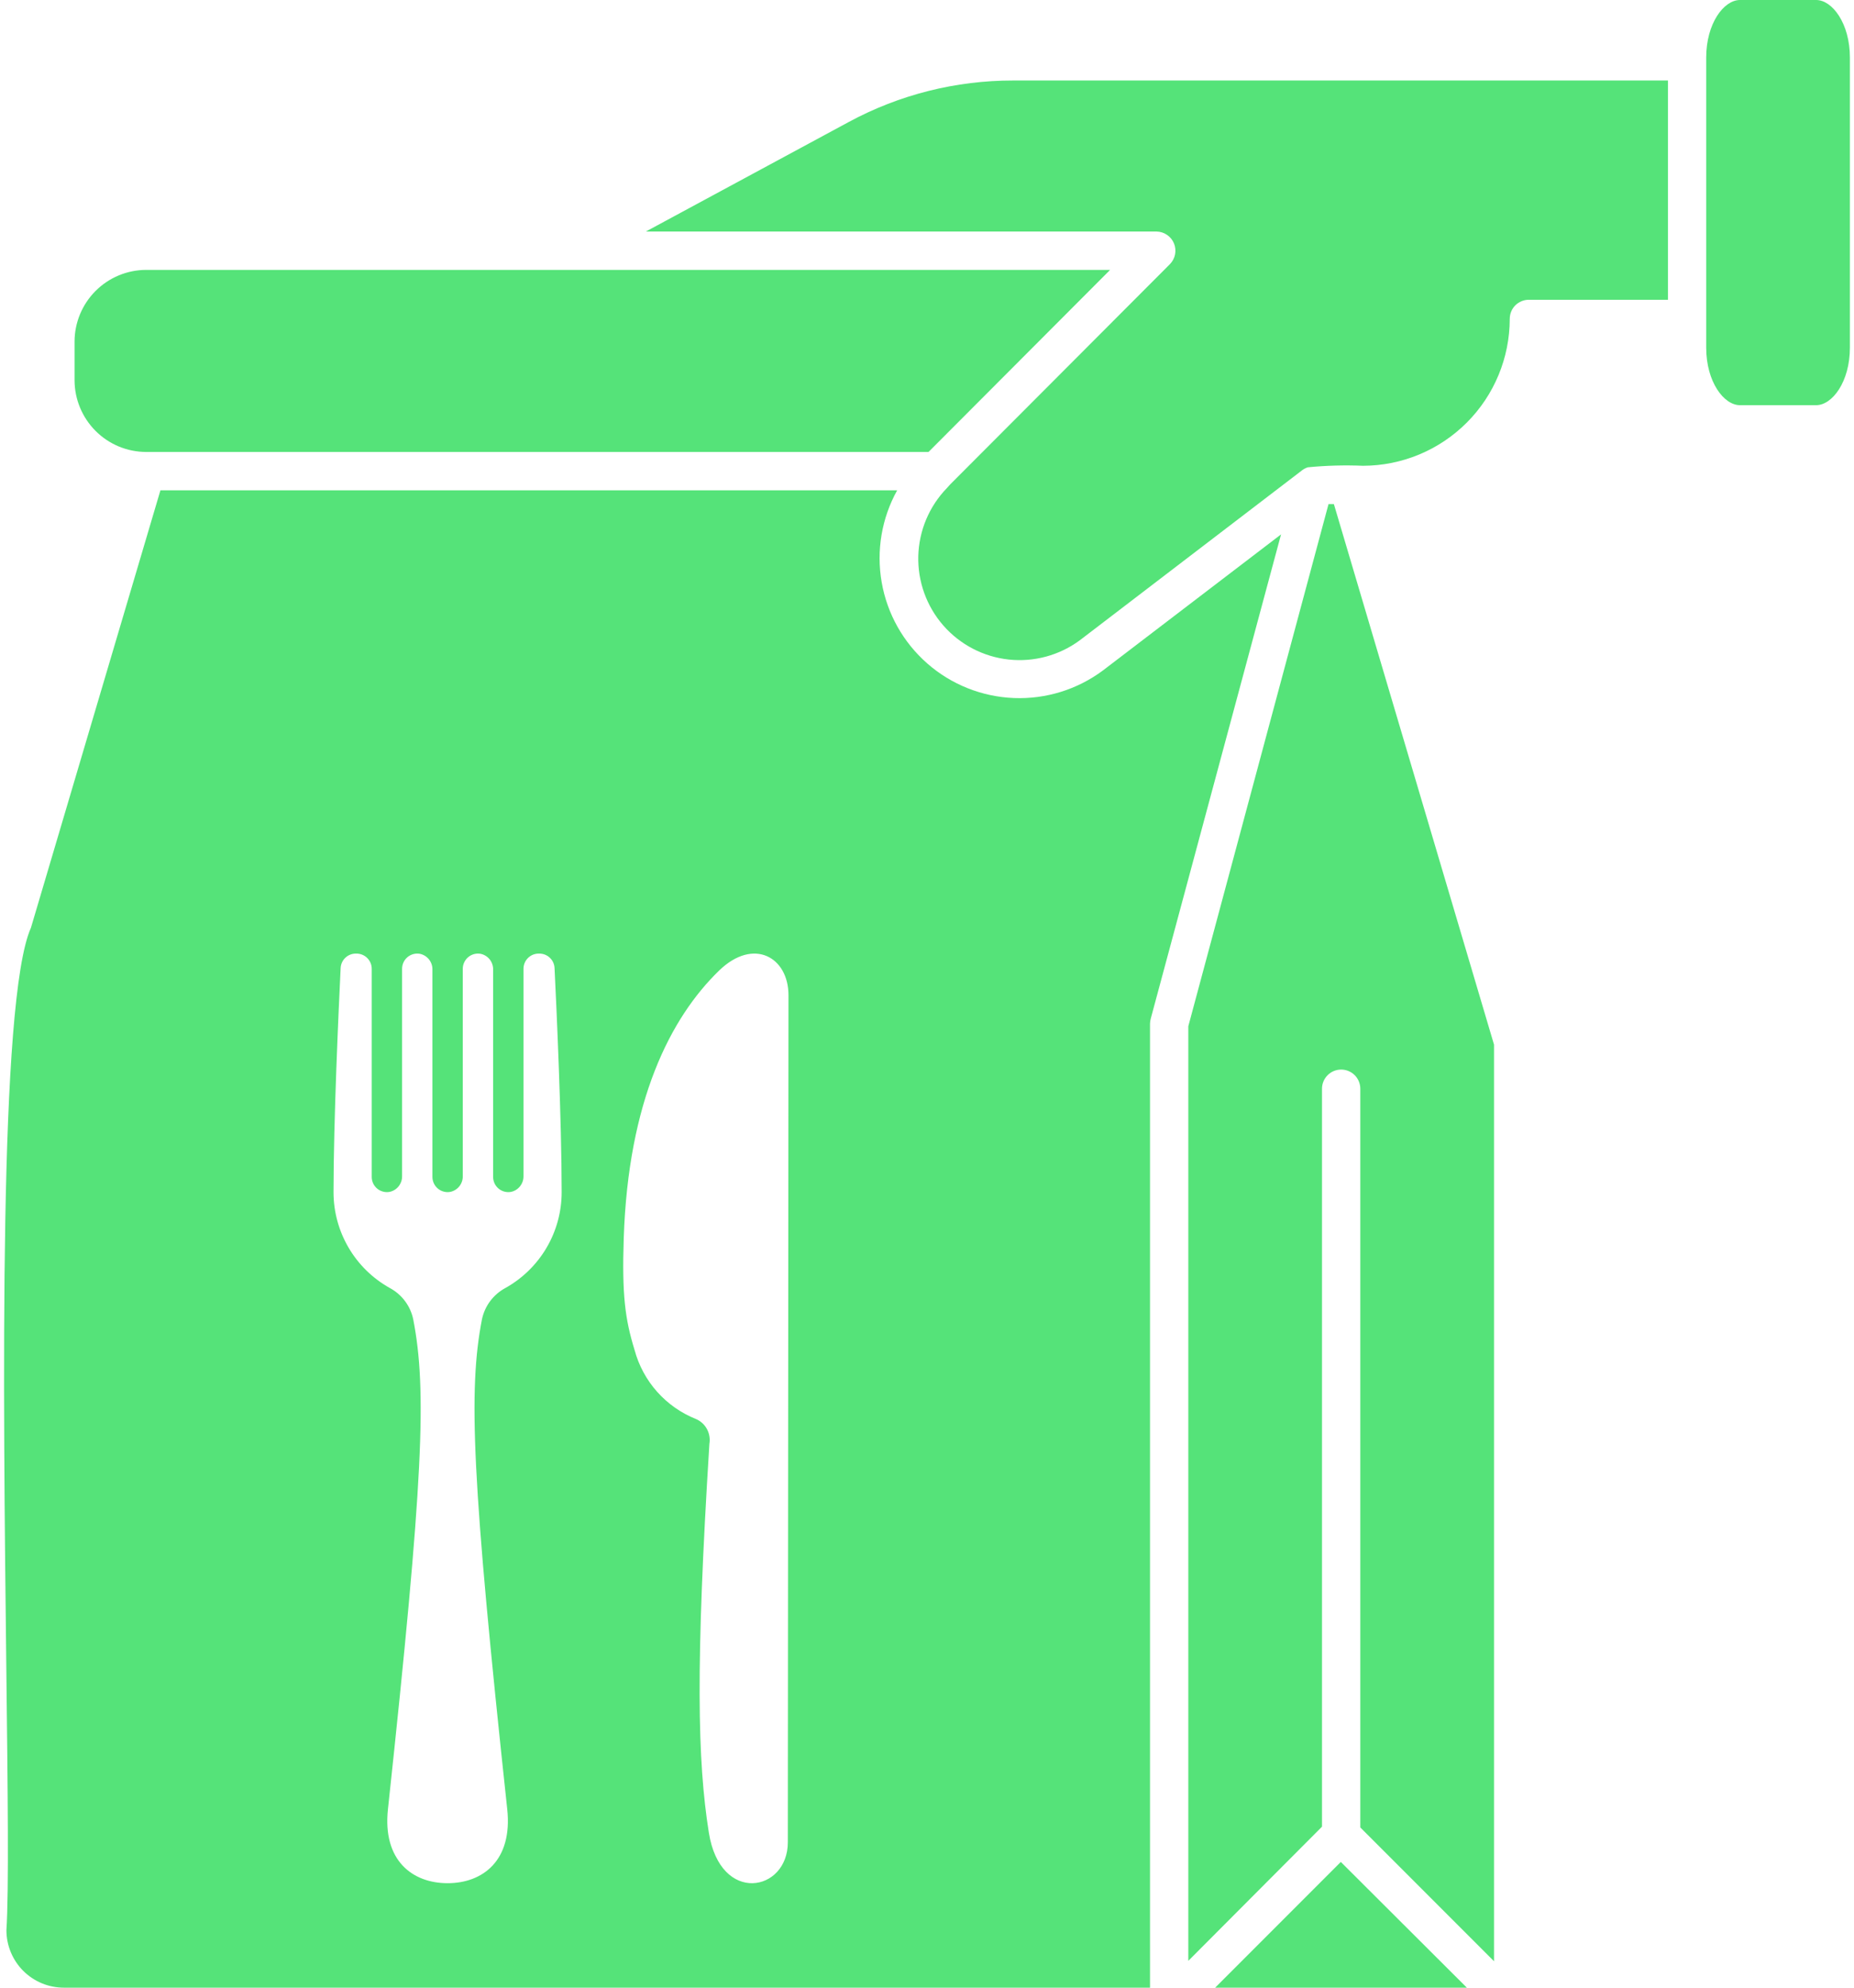 <svg width="56" height="60" viewBox="0 0 56 60" fill="none" xmlns="http://www.w3.org/2000/svg">
<path d="M54.857 0H52.555C52.069 0 51.536 0.706 51.536 1.736V10.496C51.536 11.525 52.069 12.231 52.555 12.231H54.857C55.343 12.231 55.876 11.525 55.876 10.496V1.736C55.876 0.706 55.343 0 54.857 0ZM4.416 13.643H28.046L33.531 8.147H4.416C3.842 8.148 3.293 8.376 2.887 8.782C2.482 9.187 2.253 9.737 2.252 10.31V11.479C2.253 12.053 2.482 12.602 2.887 13.008C3.293 13.414 3.842 13.642 4.416 13.643Z" fill="#55E379"/>
<path d="M25.641 3.68L19.508 6.989H34.933C35.046 6.991 35.157 7.026 35.25 7.09C35.344 7.153 35.417 7.243 35.46 7.348C35.503 7.452 35.514 7.568 35.493 7.679C35.471 7.79 35.417 7.892 35.338 7.973L28.696 14.627L28.603 14.731C28.067 15.282 27.758 16.015 27.737 16.784C27.717 17.552 27.986 18.301 28.492 18.88C28.998 19.459 29.704 19.826 30.469 19.909C31.233 19.991 32.001 19.783 32.619 19.325L39.342 14.187C39.391 14.152 39.446 14.124 39.504 14.106C40.058 14.052 40.614 14.037 41.17 14.06C42.345 14.058 43.471 13.59 44.302 12.759C45.133 11.929 45.6 10.803 45.602 9.628C45.602 9.552 45.616 9.476 45.645 9.406C45.673 9.335 45.716 9.271 45.77 9.217C45.824 9.163 45.888 9.121 45.959 9.092C46.029 9.063 46.105 9.048 46.181 9.049H50.381V2.43H30.605C28.872 2.428 27.166 2.857 25.641 3.68ZM36.703 60H44.306L40.499 56.204L36.703 60Z" fill="#55E379"/>
<path d="M40.128 15.217L35.893 30.978V59.19L39.931 55.14V32.864C39.931 32.711 39.992 32.564 40.101 32.455C40.209 32.347 40.356 32.286 40.51 32.286C40.663 32.286 40.81 32.347 40.919 32.455C41.027 32.564 41.088 32.711 41.088 32.864V55.163L45.127 59.202V31.534L40.29 15.217H40.128Z" fill="#55E379"/>
<path fill-rule="evenodd" clip-rule="evenodd" d="M30.624 21.071C31.589 21.109 32.538 20.816 33.313 20.239L38.694 16.131L34.759 30.746C34.746 30.795 34.738 30.846 34.736 30.897V60H1.93C1.702 60 1.476 59.955 1.265 59.868C1.055 59.781 0.863 59.653 0.702 59.492C0.541 59.331 0.413 59.139 0.326 58.929C0.239 58.718 0.194 58.492 0.194 58.264C0.27 57.099 0.235 54.072 0.191 50.352C0.094 42.016 -0.044 30.193 0.935 28.004L4.846 14.8H27.099C26.63 15.645 26.465 16.624 26.631 17.575C26.796 18.527 27.283 19.393 28.01 20.029C28.736 20.665 29.659 21.032 30.624 21.071ZM16.27 28.785H16.292C16.41 28.785 16.523 28.83 16.608 28.911C16.694 28.992 16.744 29.102 16.75 29.22C16.809 30.419 16.965 33.827 16.965 35.986C16.965 36.576 16.808 37.155 16.509 37.664C16.21 38.172 15.781 38.592 15.266 38.879C15.087 38.975 14.931 39.109 14.808 39.272C14.686 39.434 14.601 39.622 14.558 39.822C14.142 41.956 14.25 44.656 15.321 54.611C15.489 56.172 14.571 56.846 13.52 56.846C12.468 56.846 11.55 56.172 11.718 54.611C12.79 44.656 12.897 41.956 12.481 39.822C12.439 39.622 12.353 39.434 12.231 39.272C12.109 39.109 11.952 38.975 11.773 38.879C10.724 38.294 10.074 37.187 10.074 35.986C10.074 33.827 10.231 30.419 10.289 29.22C10.295 29.103 10.346 28.992 10.431 28.911C10.516 28.83 10.629 28.785 10.747 28.785H10.769C11.022 28.785 11.228 28.991 11.228 29.244V35.526C11.228 35.593 11.242 35.659 11.27 35.72C11.299 35.78 11.339 35.834 11.39 35.877C11.441 35.92 11.501 35.952 11.566 35.969C11.63 35.987 11.697 35.99 11.763 35.979C11.873 35.957 11.971 35.897 12.04 35.81C12.11 35.722 12.147 35.614 12.145 35.502V29.244C12.145 29.177 12.159 29.111 12.187 29.051C12.215 28.99 12.256 28.936 12.307 28.893C12.358 28.85 12.418 28.819 12.482 28.801C12.547 28.783 12.614 28.78 12.68 28.791C12.789 28.813 12.887 28.873 12.957 28.96C13.027 29.048 13.064 29.157 13.061 29.268V35.526C13.061 35.593 13.076 35.659 13.104 35.72C13.132 35.78 13.173 35.834 13.224 35.877C13.275 35.92 13.335 35.952 13.399 35.969C13.463 35.987 13.531 35.99 13.597 35.979C13.706 35.957 13.804 35.897 13.874 35.81C13.944 35.722 13.981 35.614 13.978 35.502V29.244C13.978 29.177 13.993 29.111 14.021 29.051C14.049 28.99 14.09 28.936 14.141 28.893C14.192 28.85 14.252 28.819 14.316 28.801C14.38 28.783 14.448 28.78 14.514 28.791C14.623 28.813 14.721 28.873 14.791 28.96C14.86 29.048 14.897 29.157 14.895 29.268V35.526C14.895 35.593 14.909 35.659 14.937 35.72C14.965 35.78 15.006 35.834 15.057 35.877C15.108 35.92 15.168 35.952 15.232 35.969C15.297 35.987 15.364 35.99 15.43 35.979C15.54 35.957 15.638 35.897 15.707 35.81C15.777 35.722 15.814 35.614 15.812 35.502V29.244C15.812 28.991 16.017 28.785 16.27 28.785ZM18.84 37.378C18.975 33.23 20.249 30.723 21.721 29.297C22.764 28.288 23.817 28.894 23.816 30.043L23.796 55.615C23.795 57.108 21.758 57.503 21.411 55.322C21.065 53.147 21.008 50.3 21.427 43.586C21.453 43.434 21.428 43.277 21.355 43.14C21.282 43.004 21.165 42.896 21.023 42.835C20.573 42.656 20.171 42.374 19.848 42.012C19.526 41.65 19.293 41.218 19.167 40.75C18.88 39.819 18.784 39.08 18.84 37.378Z" fill="#55E379"/>
</svg>
